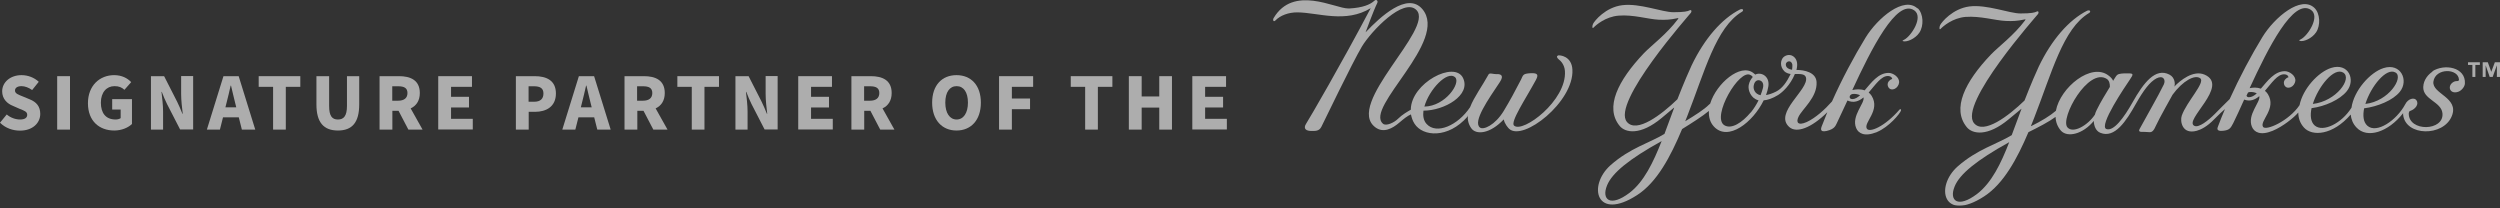 <svg width="432" height="36" viewBox="0 0 432 36" fill="none" xmlns="http://www.w3.org/2000/svg">
<rect x="0" y="0" width="432" height="36" fill="#333333" stroke="none"/>
<g clip-path="url(#clip0_2418_219)">
<g opacity="0.6">
<path d="M0 21.206L1.166 19.779C1.818 20.354 2.707 20.651 3.478 20.651C4.308 20.651 4.703 20.334 4.703 19.839C4.703 19.304 4.209 19.126 3.399 18.809L2.233 18.294C1.265 17.917 0.375 17.105 0.375 15.777C0.375 14.232 1.759 12.984 3.715 12.984C4.822 12.984 5.909 13.4 6.699 14.133L5.553 15.559C4.94 15.123 4.288 14.886 3.715 14.886C3.043 14.886 2.589 15.163 2.589 15.639C2.589 16.174 3.162 16.352 3.992 16.689L5.138 17.164C6.284 17.62 6.956 18.393 6.956 19.68C6.956 21.226 5.672 22.573 3.458 22.573C2.213 22.573 0.988 22.157 0.02 21.226L0 21.206Z" fill="white"/>
<path d="M9.881 13.162H12.094V22.395H9.881V13.162Z" fill="white"/>
<path d="M15.197 17.838C15.197 14.767 17.253 12.984 19.723 12.984C21.066 12.984 22.035 13.519 22.667 14.192L21.501 15.52C21.047 15.104 20.572 14.886 19.782 14.886C18.418 14.886 17.43 15.956 17.43 17.739C17.43 19.522 18.26 20.651 19.98 20.651C20.296 20.651 20.651 20.572 20.849 20.413V18.927H19.387V17.125H22.805V21.424C22.173 22.038 21.047 22.553 19.742 22.553C17.193 22.553 15.197 20.948 15.197 17.838Z" fill="white"/>
<path d="M26.085 13.162H28.358L30.61 17.58C30.927 18.195 31.223 18.948 31.519 19.661H31.579C31.46 18.67 31.302 17.343 31.302 16.253V13.142H33.377V22.375H31.124L28.852 17.957C28.535 17.343 28.239 16.59 27.962 15.877H27.903C28.022 16.907 28.18 18.175 28.18 19.284V22.395H26.085V13.162Z" fill="white"/>
<path d="M38.614 13.162H41.243L44.108 22.395H41.796L41.263 20.275H38.535L38.002 22.395H35.749L38.614 13.162ZM38.95 18.551H40.828L40.63 17.759C40.393 16.847 40.156 15.758 39.919 14.787H39.859C39.642 15.758 39.385 16.847 39.148 17.759L38.95 18.551Z" fill="white"/>
<path d="M47.211 15.005H44.701V13.162H51.894V15.005H49.385V22.395H47.191V15.005H47.211Z" fill="white"/>
<path d="M54.68 18.056V13.162H56.873V18.294C56.873 20.057 57.387 20.651 58.395 20.651C59.403 20.651 59.956 20.037 59.956 18.294V13.162H62.071V18.056C62.071 21.166 60.845 22.553 58.395 22.553C55.944 22.553 54.68 21.166 54.68 18.056Z" fill="white"/>
<path d="M65.568 13.162H68.948C70.904 13.162 72.544 13.836 72.544 16.075C72.544 17.422 71.912 18.294 70.963 18.73L73.018 22.395H70.568L68.868 19.146H67.801V22.395H65.588V13.162H65.568ZM68.79 17.402C69.837 17.402 70.41 16.946 70.41 16.075C70.41 15.203 69.837 14.906 68.79 14.906H67.782V17.402H68.79Z" fill="white"/>
<path d="M75.727 13.162H81.556V15.005H77.94V16.728H81.042V18.571H77.94V20.532H81.695V22.375H75.727V13.162Z" fill="white"/>
<path d="M89.144 13.162H92.385C94.401 13.162 96.061 13.875 96.061 16.154C96.061 18.432 94.381 19.324 92.445 19.324H91.358V22.395H89.144V13.162ZM92.306 17.58C93.393 17.58 93.907 17.065 93.907 16.154C93.907 15.242 93.334 14.906 92.247 14.906H91.338V17.58H92.306Z" fill="white"/>
<path d="M100.031 13.162H102.66L105.525 22.395H103.213L102.679 20.275H99.952L99.419 22.395H97.166L100.031 13.162ZM100.367 18.551H102.245L102.047 17.759C101.81 16.847 101.573 15.758 101.336 14.787H101.276C101.059 15.758 100.802 16.847 100.565 17.759L100.367 18.551Z" fill="white"/>
<path d="M107.896 13.162H111.276C113.232 13.162 114.872 13.836 114.872 16.075C114.872 17.422 114.24 18.294 113.291 18.73L115.347 22.395H112.896L111.197 19.146H110.13V22.395H107.916V13.162H107.896ZM111.098 17.402C112.145 17.402 112.718 16.946 112.718 16.075C112.718 15.203 112.145 14.906 111.098 14.906H110.09V17.402H111.098Z" fill="white"/>
<path d="M119.558 15.005H117.048V13.162H124.241V15.005H121.731V22.395H119.538V15.005H119.558Z" fill="white"/>
<path d="M127.085 13.162H129.358L131.61 17.58C131.927 18.195 132.223 18.948 132.519 19.661H132.579C132.46 18.67 132.302 17.343 132.302 16.253V13.142H134.377V22.375H132.124L129.852 17.957C129.535 17.343 129.239 16.59 128.962 15.877H128.903C129.022 16.907 129.18 18.175 129.18 19.284V22.395H127.085V13.162Z" fill="white"/>
<path d="M137.935 13.162H143.764V15.005H140.148V16.728H143.25V18.571H140.148V20.532H143.903V22.375H137.935V13.162Z" fill="white"/>
<path d="M147.104 13.162H150.484C152.44 13.162 154.08 13.836 154.08 16.075C154.08 17.422 153.448 18.294 152.499 18.73L154.555 22.395H152.104L150.405 19.146H149.338V22.395H147.124V13.162H147.104ZM150.326 17.402C151.373 17.402 151.946 16.946 151.946 16.075C151.946 15.203 151.373 14.906 150.326 14.906H149.318V17.402H150.326Z" fill="white"/>
<path d="M161.075 17.739C161.075 14.707 162.794 12.984 165.284 12.984C167.774 12.984 169.494 14.707 169.494 17.739C169.494 20.77 167.774 22.553 165.284 22.553C162.794 22.553 161.075 20.75 161.075 17.739ZM167.261 17.739C167.261 15.936 166.51 14.886 165.304 14.886C164.099 14.886 163.348 15.936 163.348 17.739C163.348 19.542 164.118 20.651 165.304 20.651C166.49 20.651 167.261 19.522 167.261 17.739Z" fill="white"/>
<path d="M172.637 13.162H178.526V15.005H174.85V17.026H177.992V18.868H174.85V22.395H172.637V13.162Z" fill="white"/>
<path d="M187.536 15.005H185.026V13.162H192.22V15.005H189.71V22.395H187.516V15.005H187.536Z" fill="white"/>
<path d="M195.064 13.162H197.278V16.669H200.321V13.162H202.515V22.395H200.321V18.591H197.278V22.395H195.064V13.162Z" fill="white"/>
<path d="M206.032 13.162H211.862V15.005H208.245V16.728H211.348V18.571H208.245V20.532H212V22.375H206.032V13.162Z" fill="white"/>
<path d="M428.495 11.222H427.741V13.298H427.228V11.222H426.474V10.764H428.522V11.222H428.495ZM431.973 13.298H431.461V11.276L430.733 13.298H430.221L429.52 11.276V13.298H429.008V10.764H429.897L430.49 12.408L431.11 10.764H432V13.298H431.973Z" fill="white"/>
<path d="M420.409 12.327C419.654 12.813 418.792 13.729 418.738 15.023C418.657 17.207 421.838 17.557 422.054 19.552C422.404 22.679 416.177 22.84 416.231 19.579C416.285 19.282 416.339 19.201 416.527 19.148C417.336 18.878 418.091 17.988 417.525 17.288C417.201 16.829 416.123 16.991 415.611 18.042C414.155 20.765 410.678 23.191 409.06 21.708C408.36 21.061 408.279 19.956 408.521 18.716C410.84 18.42 413.508 17.341 414.694 15.859C416.285 13.891 414.856 10.818 411.891 11.761C409.546 12.489 406.742 15.67 406.338 18.608C404.64 21.331 401.405 22.921 399.976 21.681C399.275 21.061 399.167 19.929 399.437 18.689C401.755 18.393 404.343 17.233 405.529 15.751C407.12 13.783 405.799 10.791 402.833 11.734C400.596 12.435 397.927 15.347 397.361 18.177C395.501 20.927 391.539 22.652 391.053 21.924C390.406 20.9 393.453 18.797 391.889 16.263C391.727 16.02 391.566 15.832 391.377 15.697C392.536 14.376 393.56 12.759 394.773 12.84C395.42 12.893 395.447 13.352 395.447 13.352C395.124 13.433 394.962 13.648 394.827 13.783C394.369 14.349 394.827 15.508 395.879 15.05C396.256 14.888 396.58 14.43 396.633 13.999C396.741 13.055 395.582 12.3 394.827 12.3C393.021 12.3 391.808 14.026 390.676 15.32C390.029 15.077 389.301 15.104 388.735 15.239C391.97 8.23 396.283 -0.342 399.329 1.706C400.973 2.839 398.817 6.154 397.604 6.774C397.2 6.963 397.28 7.017 397.442 7.071C398.035 7.233 399.464 6.693 400.219 5.588C401 4.429 400.946 2.327 399.922 1.356C397.604 -0.827 393.048 2.973 390.946 6.397C389.032 9.524 386.956 13.433 385.285 17.126C384.449 17.934 383.236 19.174 382.724 19.687C381.538 20.873 379.974 22.086 379.219 21.762C377.171 20.873 385.366 14.807 380.945 12.893C378.977 12.058 376.712 13.918 375.715 14.969C375.904 14.592 375.85 13.379 374.879 12.893C372.453 11.627 370.378 14.349 368.518 17.665C367.035 20.307 365.256 22.733 363.989 22.301C362.56 21.789 367.331 14.807 368.005 13.81C368.679 12.813 368.679 12.705 367.844 12.678C367.17 12.678 366.711 12.678 366.334 12.759C366.065 12.813 365.822 12.813 365.445 13.487C365.364 13.648 365.256 13.81 365.148 13.972C365.04 13.648 364.663 13.271 364.393 13.082C361.428 10.71 356.01 15.104 355.255 19.148C354.258 20.01 352.748 20.927 350.996 21.789C350.996 21.789 350.969 21.789 350.942 21.789C351.131 21.304 351.319 20.846 351.508 20.36C354.554 12.57 356.495 4.914 360.997 2.246C361.293 2.084 361.266 1.653 360.673 1.841C357.519 3.432 354.527 6.855 352.29 11.519C351.939 12.247 350.942 14.538 349.837 17.368C347.06 20.064 342.801 23.272 341.13 21.304C338.299 18.042 352.02 2.65 352.182 2.407C352.344 2.165 352.263 1.841 351.939 2.003C351.616 2.165 351.05 2.327 349.136 2.327C347.222 2.327 343.34 0.736 340.321 1.113C337.41 1.491 335.496 3.836 335.253 4.348C335.064 4.78 335.118 5.211 335.334 4.995C335.765 4.537 337.41 3.108 339.647 2.92C342.208 2.731 344.769 3.54 346.602 3.62C347.815 3.674 348.624 3.62 349.756 3.378C349.837 3.378 350.16 3.216 349.917 3.54C348.004 6.1 345.335 8.068 344.041 9.416C339.512 14.161 337.248 18.797 339.863 21.978C340.833 23.164 343.421 23.676 347.114 20.603C348.489 19.444 349.109 18.959 349.298 18.797C349.298 18.797 349.298 18.824 349.298 18.851C348.731 20.36 348.192 21.87 347.626 23.353C345.119 24.889 341.669 25.779 338.272 28.771C334.31 32.302 335.792 38.529 342.882 33.92C346.224 31.736 348.543 27.477 350.511 22.84C352.263 21.978 354.123 21.008 355.201 20.199C355.228 21.061 355.524 21.897 356.144 22.598C357.277 23.811 359.918 23.191 361.805 20.9C361.832 21.789 362.183 22.652 362.938 22.948C365.418 23.973 367.412 20.927 369.084 17.934C370.405 15.589 371.51 14.133 372.642 13.54C373.801 12.947 374.286 13.783 373.909 14.592C372.858 16.748 371.159 19.633 369.731 22.274C369.461 22.76 369.865 22.787 370.081 22.787C370.297 22.787 370.998 22.787 371.429 22.84C371.86 22.867 372.157 22.625 372.588 21.628C372.939 20.792 375.418 16.371 375.418 16.371C377.171 13.972 379.3 12.813 380.217 13.54C381.106 14.268 377.845 17.584 377.009 19.983C376.685 20.9 377.036 23.299 379.597 22.598C380.298 22.409 381.403 21.87 382.589 20.63C383.505 19.687 384.179 19.094 384.476 18.851C384.018 19.902 383.613 20.927 383.263 21.87C383.263 21.951 382.751 22.76 384.152 22.598C385.231 22.49 385.446 22.167 385.905 21.277C386.444 20.199 387.091 18.77 387.792 17.207C388.789 17.584 389.652 17.261 390.406 16.613C390.676 17.611 388.25 19.821 389.139 21.924C389.517 22.814 390.568 23.488 392.725 22.598C394.477 21.87 396.391 20.334 397.146 19.444C397.146 20.387 397.442 21.277 398.116 22.032C399.545 23.622 403.103 23.38 406.203 19.794C406.284 20.603 406.58 21.385 407.2 22.032C409.033 24 412.673 22.867 415.26 19.552C415.26 19.633 415.26 19.714 415.26 19.821C415.665 23.568 422.215 23.649 423.671 20.064C424.992 16.829 420.22 16.236 420.49 14.107C420.814 11.707 424.83 11.761 424.911 13.783C424.911 13.864 424.857 13.972 424.722 13.999C424.507 14.026 424.264 13.999 424.021 14.133C422.781 14.78 423.294 16.371 424.776 15.859C425.342 15.67 425.908 14.996 425.935 14.43C426.097 11.627 422.404 10.926 420.247 12.354M341.669 33.488C338.272 36.076 336.763 34.648 337.76 32.221C338.623 30.092 341.534 27.693 347.195 24.566C345.766 28.259 344.149 31.575 341.669 33.488ZM362.291 19.04C362.156 19.282 362.075 19.552 361.994 19.821C360.754 21.681 358.22 23.137 357.25 22.005C355.929 20.441 360.862 11.573 364.07 13.648C364.474 13.918 364.609 14.484 364.582 15.023C363.827 16.263 362.991 17.611 362.291 19.04ZM388.6 16.802C388.358 16.802 388.25 16.668 388.196 16.533C388.277 16.371 388.358 16.209 388.439 16.02C388.519 15.967 388.573 15.913 388.681 15.913C389.166 15.859 389.598 15.94 389.975 16.128C389.544 16.533 389.086 16.802 388.6 16.802ZM404.909 12.543C406.526 13.54 403.723 17.503 399.653 17.961C400.596 14.942 403.319 11.573 404.909 12.543ZM413.967 12.543C415.368 13.406 412.78 17.503 408.737 17.961C409.68 14.942 412.376 11.573 413.967 12.543Z" fill="white"/>
<path d="M331.343 1.464C329.025 -0.72 324.469 3.081 322.367 6.505C320.399 9.713 318.243 13.756 316.571 17.53C315.331 18.932 313.714 20.388 312.204 21.088C310.614 21.789 310.344 21.088 310.776 20.199C311.396 18.851 314.064 16.829 313.902 14.161C313.795 12.489 311.8 12.085 310.425 12.085C310.668 11.168 310.56 10.441 310.129 9.955C309.482 9.254 308.619 9.47 308.161 9.901C307.729 10.333 307.46 11.438 308.349 12.328C308.646 12.597 309.023 12.732 309.428 12.786C308.727 14.214 307.972 15.293 306.894 15.832C306.193 16.182 305.654 16.344 305.169 16.425C305.357 15.913 305.492 15.428 305.573 14.915C305.842 13.109 304.252 12.381 303.308 12.894C303.308 12.894 303.228 12.786 302.958 12.597C300.748 10.899 296.596 14.403 295.518 17.907C295.464 17.962 295.41 18.015 295.329 18.069C294.44 18.959 292.93 19.902 291.205 20.954C291.313 20.684 291.421 20.415 291.528 20.145C294.575 12.354 296.515 4.699 301.017 2.03C301.314 1.868 301.287 1.41 300.694 1.626C297.54 3.216 294.548 6.64 292.31 11.303C291.96 12.031 290.962 14.322 289.857 17.153C287.081 19.848 282.821 23.056 281.15 21.088C278.32 17.827 292.041 2.434 292.202 2.192C292.364 1.949 292.283 1.626 291.96 1.787C291.636 1.949 291.097 2.111 289.156 2.111C287.215 2.111 283.361 0.52 280.341 0.898C277.43 1.248 275.516 3.621 275.274 4.133C275.085 4.564 275.139 4.995 275.354 4.78C275.786 4.321 277.43 2.893 279.668 2.704C282.228 2.488 284.789 3.324 286.622 3.405C287.835 3.459 288.644 3.405 289.776 3.162C289.857 3.162 290.181 3.001 289.938 3.324C288.024 5.885 285.355 7.853 284.061 9.201C279.56 13.945 277.268 18.581 279.883 21.762C280.854 22.948 283.441 23.461 287.134 20.388C288.509 19.228 289.129 18.716 289.291 18.581C289.291 18.581 289.291 18.608 289.291 18.635C288.725 20.145 288.186 21.654 287.62 23.137C285.113 24.674 281.662 25.563 278.293 28.555C274.33 32.087 275.786 38.314 282.902 33.704C286.326 31.494 288.671 27.073 290.666 22.302C292.418 21.223 294.251 20.037 295.221 19.228C295.221 19.228 295.275 19.228 295.302 19.174C295.248 20.172 295.464 21.115 296.165 21.87C298.618 24.512 302.931 21.115 304.764 17.341C305.438 17.288 306.274 17.018 307.244 16.425C308.026 15.94 309.347 14.727 310.156 12.786C311.045 12.786 311.881 12.732 312.069 13.379C312.635 15.454 306.435 19.498 309.185 21.951C310.425 23.056 312.986 22.14 315.763 19.39C315.412 20.253 315.062 21.115 314.765 21.897C314.765 21.978 314.28 22.948 315.655 22.625C317.002 22.302 317.164 21.762 317.407 21.277C317.919 20.226 318.539 18.851 319.24 17.368C320.318 17.854 321.208 17.503 322.016 16.829C322.286 17.827 319.86 20.037 320.749 22.14C321.127 23.029 322.178 23.703 324.335 22.814C326.41 21.951 328.297 19.66 328.486 19.121C328.567 18.851 328.351 18.797 328.243 18.932C325.656 21.924 323.014 22.975 322.583 22.221C321.989 21.169 324.982 19.094 323.418 16.56C323.256 16.317 323.095 16.128 322.906 15.994C324.065 14.673 325.09 13.055 326.303 13.136C326.95 13.19 326.976 13.648 326.976 13.648C326.653 13.729 326.491 13.918 326.356 14.08C325.898 14.646 326.383 15.805 327.408 15.347C327.785 15.185 328.109 14.727 328.163 14.295C328.27 13.352 327.138 12.597 326.356 12.597C324.55 12.597 323.337 14.322 322.205 15.616C321.477 15.347 320.669 15.428 320.076 15.562C323.337 8.527 327.731 -0.288 330.777 1.787C332.422 2.92 330.265 6.235 329.052 6.855C328.648 7.044 328.729 7.098 328.89 7.125C329.483 7.287 330.912 6.747 331.667 5.642C332.449 4.483 332.395 2.381 331.37 1.41M281.608 33.3C278.212 35.888 276.702 34.459 277.7 32.033C278.562 29.903 281.474 27.504 287.134 24.377C285.679 28.07 284.088 31.386 281.608 33.3ZM302.527 19.417C301.044 21.196 299.184 22.409 297.944 21.628C295.707 20.172 300.586 11.761 302.5 12.975C302.823 13.19 302.769 13.082 302.85 13.325L302.904 13.271C302.527 13.729 302.311 14.053 302.176 14.7C302.015 15.562 302.527 16.991 303.875 17.341C303.524 18.042 303.093 18.743 302.554 19.417M304.629 15.239C304.522 15.616 304.387 16.047 304.225 16.452C303.228 16.263 302.931 15.374 303.039 14.807C303.201 13.81 303.875 13.756 304.225 13.945C304.629 14.134 304.791 14.619 304.629 15.239ZM309.67 12.058C309.023 11.95 308.727 11.681 308.646 11.438C308.322 10.602 309.535 10.171 309.724 11.195C309.724 11.411 309.724 11.707 309.67 12.058ZM320.129 16.236C320.615 16.182 321.046 16.29 321.423 16.452C320.992 16.856 320.534 17.126 320.076 17.126C319.402 17.126 319.509 16.317 320.156 16.236" fill="white"/>
<path d="M269.234 9.604C268.91 9.685 269.045 10.009 269.341 10.252C269.665 10.494 270.339 11.141 270.42 12.273C270.77 17.368 263.141 23.056 261.632 21.708C260.931 21.088 263.627 17.098 265.379 13.864C265.81 13.055 265.891 12.57 264.489 12.651C263.087 12.732 263.222 12.974 262.818 13.783C261.713 15.912 261.012 17.233 259.826 19.201C258.343 21.627 256.321 22.517 255.728 22.032C254.461 21.034 257.184 17.152 259.152 14.214C260.014 12.947 259.206 12.758 258.586 12.812C258.154 12.839 257.4 12.543 257.238 12.839C256.133 14.861 254.704 16.775 254.03 18.527C251.9 21.708 248.207 23.299 246.509 21.412C245.97 20.819 245.862 20.01 245.97 19.12C249.582 19.12 254.219 16.451 252.817 13.486C251.361 10.413 243.813 14.349 243.786 18.959C243.274 19.255 242.304 19.794 241.549 20.549C240.929 21.169 239.527 21.843 238.988 21.385C235.699 18.608 250.418 7.044 245.781 1.571C243.193 -1.475 238.476 2.946 235.969 5.588C235.969 5.588 237.344 1.814 237.991 0.52C238.179 0.143 237.829 -0.181 237.506 0.116C236.751 0.817 235.457 1.329 233.192 1.464H232.977C230.659 1.464 223.515 -2.634 220.092 3.108C219.876 3.458 220.065 3.89 220.415 3.512C221.197 2.704 222.625 2.111 224.243 2.138C227.855 2.191 232.519 4.051 236.859 1.41C231.71 11.168 226.345 20.36 225.725 21.331C225.079 22.301 225.806 22.625 226.534 22.625C227.262 22.625 227.936 22.705 228.34 21.897C228.745 21.088 233.732 10.737 235.322 8.068C236.912 5.399 242.6 -0.558 244.784 1.76C247.857 4.995 232.33 18.042 237.667 22.005C239.069 23.056 240.633 22.193 241.792 21.196C242.627 20.495 243.139 20.064 243.813 19.767C243.921 20.306 244.083 20.845 244.433 21.385C245.862 23.622 250.229 23.972 253.572 20.172L253.653 19.929C253.572 20.684 253.733 21.439 254.219 22.139C255.054 23.352 257.453 23.164 259.853 20.63C259.987 21.412 260.607 22.085 260.769 22.247C263.168 24.512 271.983 17.584 271.714 12.058C271.606 9.658 269.503 9.497 269.207 9.578M251.442 13.351C252.493 14.295 249.771 18.365 246.132 18.419C246.94 15.481 250.094 12.138 251.442 13.351Z" fill="white"/>
</g>
</g>
<defs>
<clipPath id="clip0_2418_219">
<rect width="432" height="35.557" fill="white"/>
</clipPath>
</defs>
</svg>
